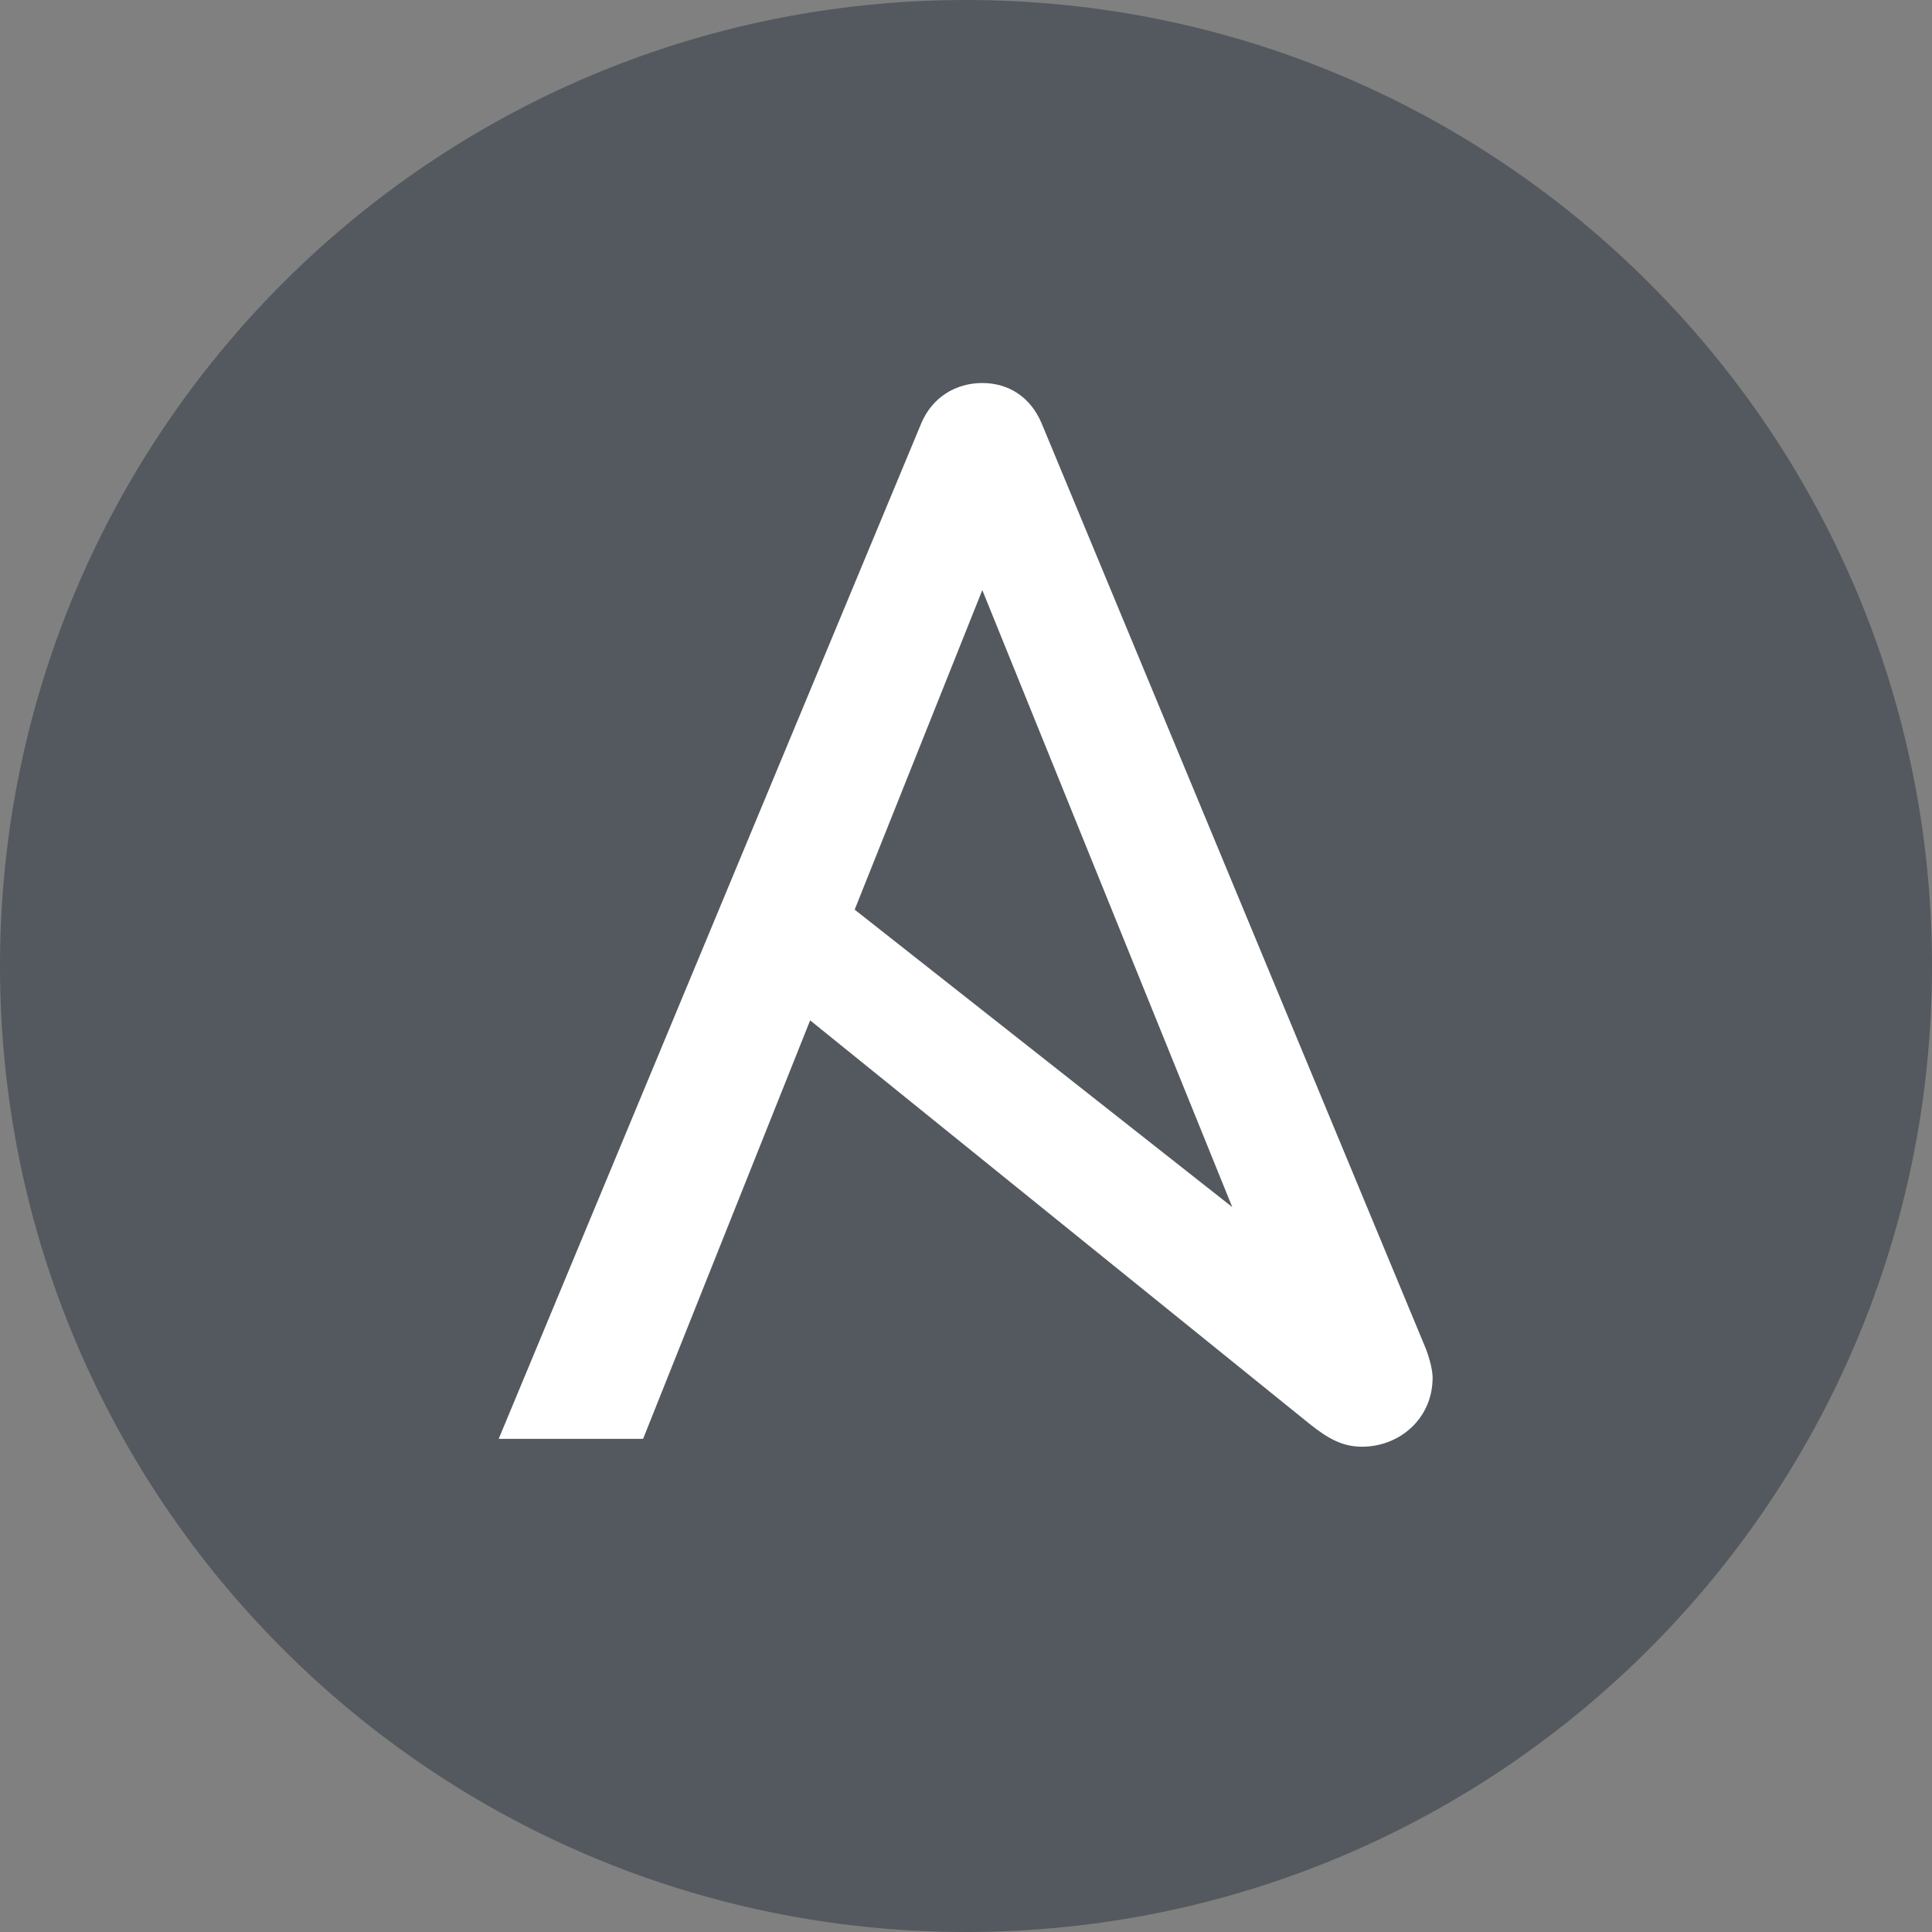 <svg xmlns="http://www.w3.org/2000/svg" viewBox="-97.62 -147.24 64 64" width="64" height="64"><rect x="-97.62" y="-147.24" width="64" height="64" fill="#808080" stroke="none"/><path d="M-33.62-115.24c0 17.674-14.326 32-32 32s-32-14.326-32-32 14.328-32 32-32 32 14.328 32 32" fill="#54595f"></path><path d="M-65.08-127.692l8.28 20.438-12.508-9.853zm14.7 25.147L-63.108-133.2c-.364-.884-1.1-1.352-1.973-1.352s-1.664.468-2.028 1.352L-81.1-99.576h4.783l5.534-13.863 16.515 13.343c.664.537 1.144.78 1.767.78 1.248 0 2.338-.936 2.338-2.286 0-.22-.078-.57-.218-.944z" fill="#fff"></path></svg>